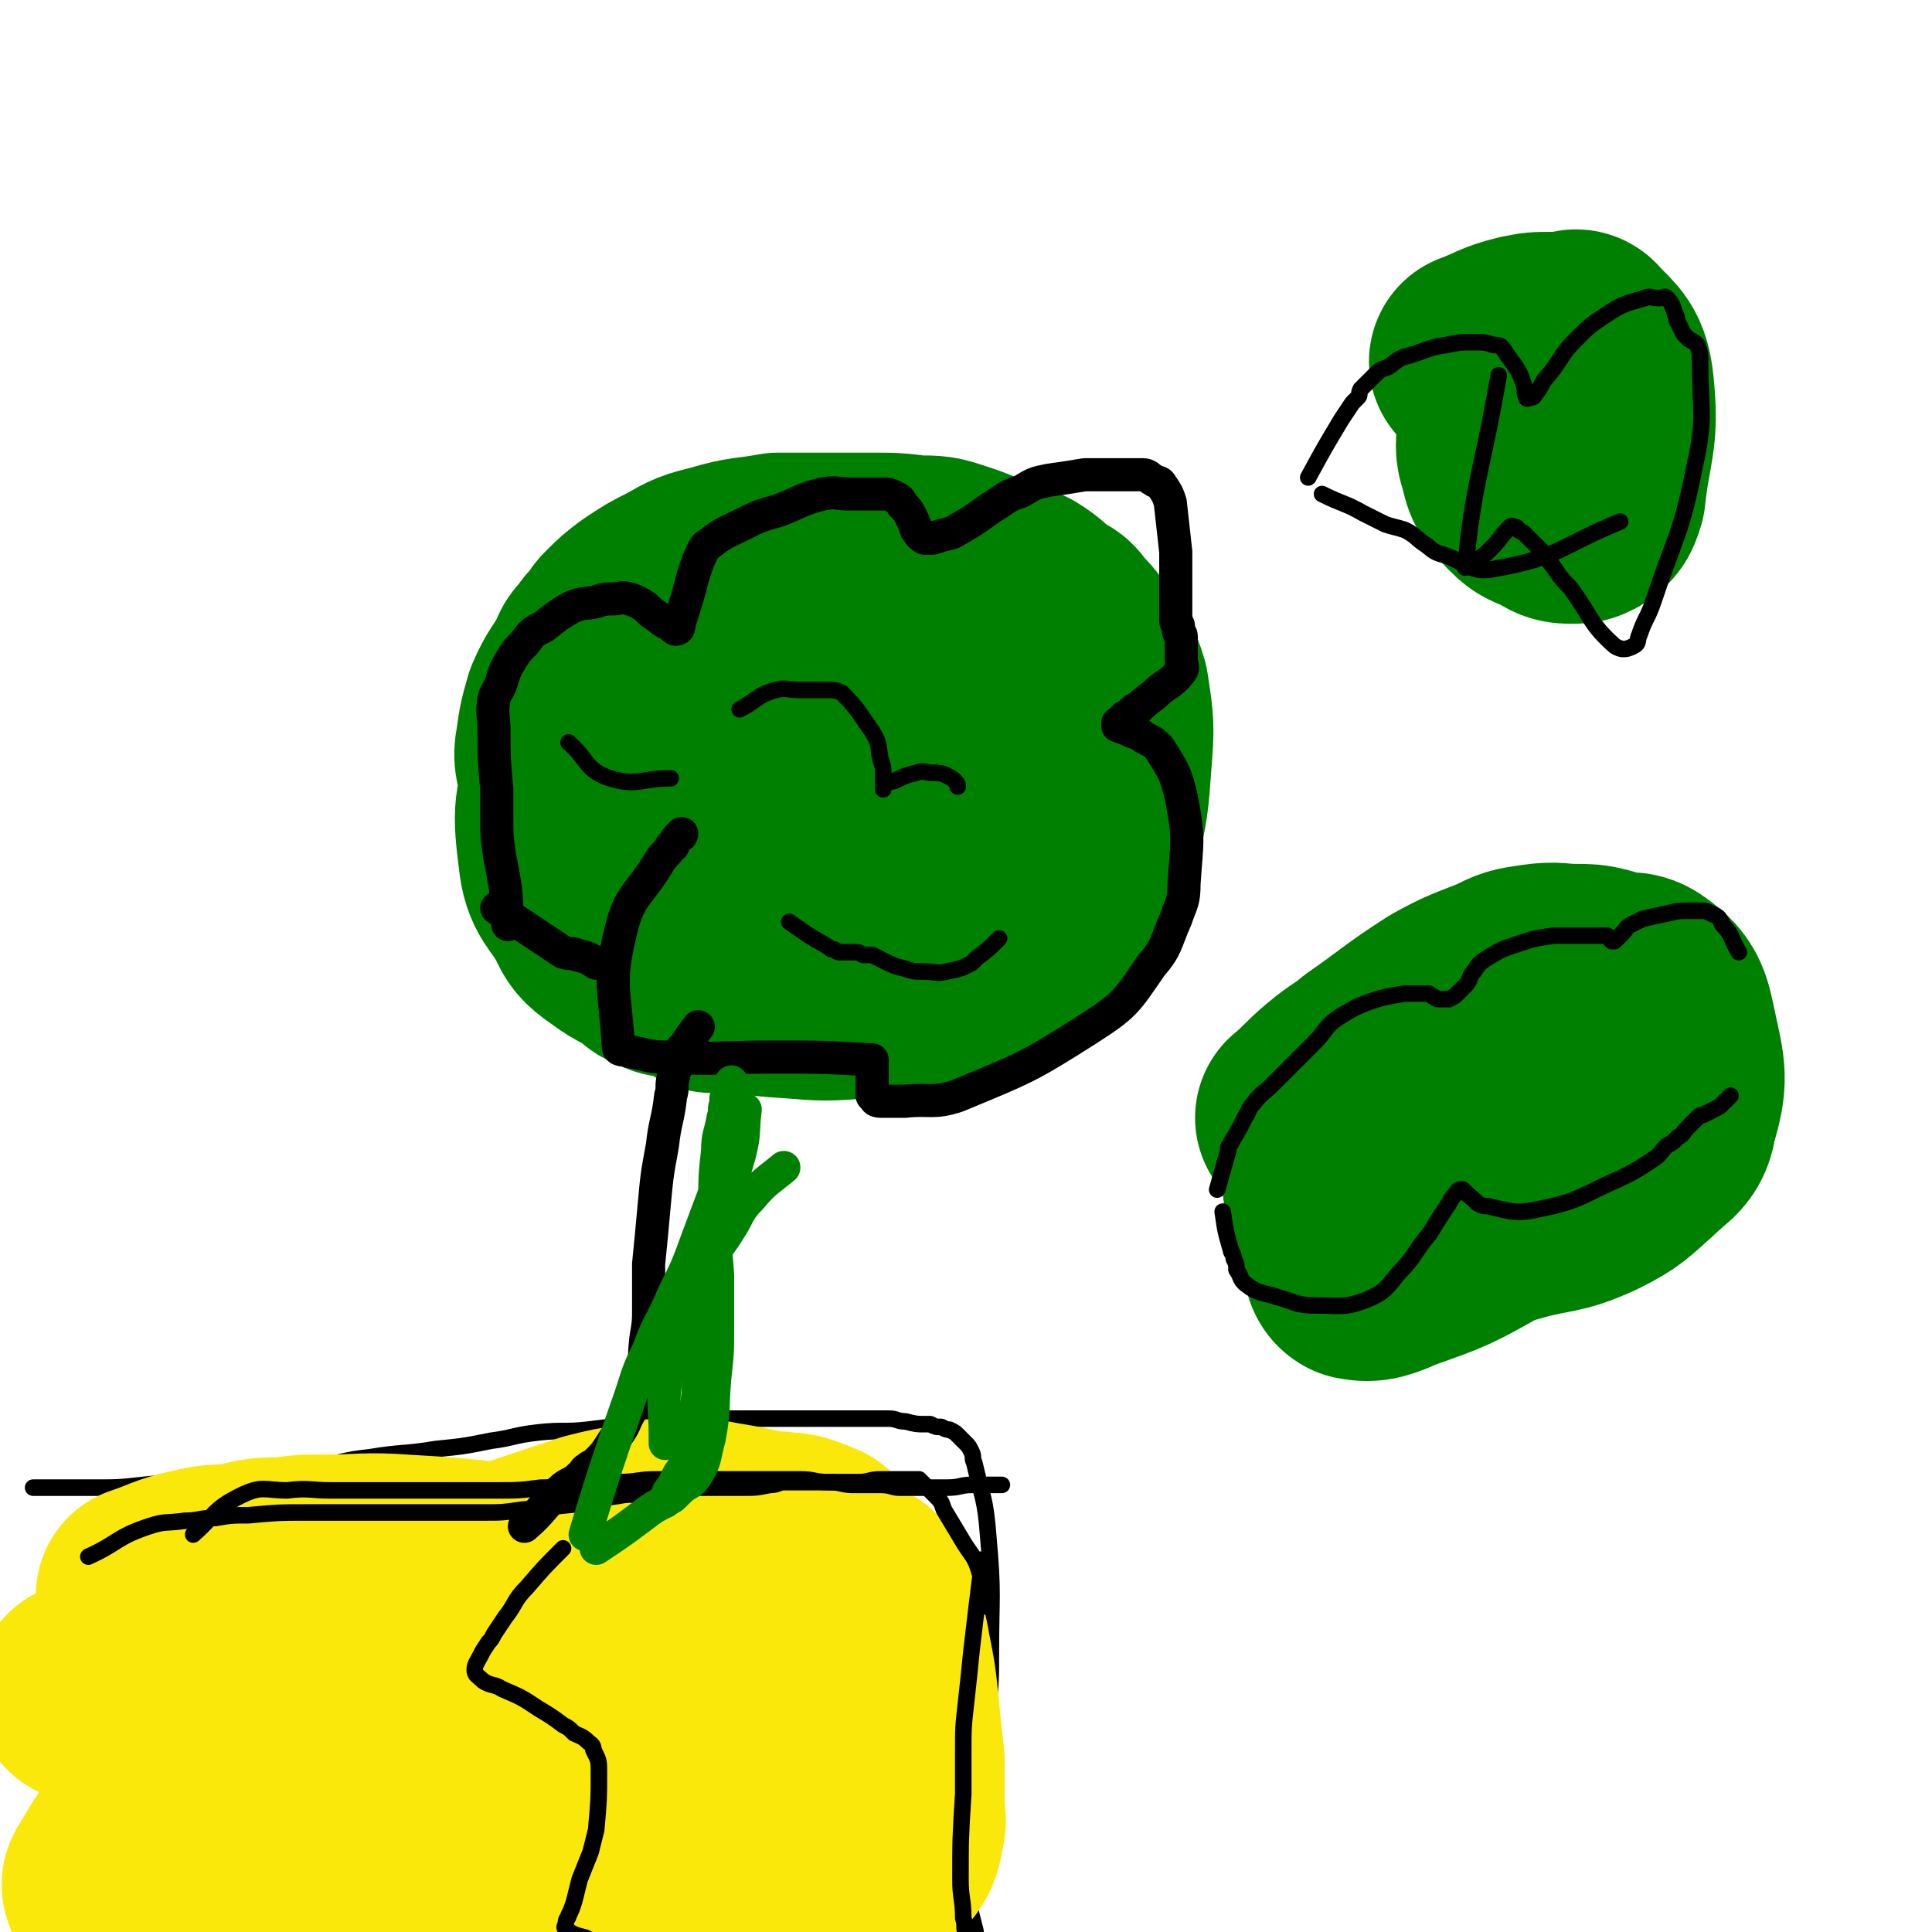<svg viewBox='0 0 700 700' version='1.1' xmlns='http://www.w3.org/2000/svg' xmlns:xlink='http://www.w3.org/1999/xlink'><g fill='none' stroke='#000000' stroke-width='6' stroke-linecap='round' stroke-linejoin='round'><path d='M12,539c0,0 0,0 0,0 11,0 11,0 22,0 9,0 9,0 18,-1 10,-1 10,-1 19,-2 10,-1 10,0 20,-2 12,-1 12,-1 24,-3 10,-1 9,-2 19,-3 12,-2 12,-1 24,-3 10,-1 10,-1 20,-3 8,-1 8,-2 17,-3 9,-1 9,0 18,-1 8,-1 8,-1 17,-2 6,-1 6,-1 13,-2 7,0 7,0 14,0 7,0 7,0 14,0 7,0 7,0 13,0 5,0 5,0 10,0 5,0 5,0 10,0 4,0 4,0 9,0 4,0 4,0 9,0 3,0 3,1 6,1 4,1 4,1 7,1 1,0 1,0 2,0 2,1 2,1 4,1 2,1 2,1 3,1 2,1 2,1 3,2 0,0 0,0 1,1 1,1 1,1 2,2 1,1 1,1 2,3 1,2 0,2 1,4 3,13 4,13 5,26 2,22 1,22 1,43 0,10 0,10 -1,20 -2,13 -3,13 -5,25 -1,5 -1,5 -1,10 0,2 0,2 0,3 0,2 0,2 0,4 0,2 0,2 0,3 0,1 -1,1 -1,2 0,1 0,1 0,2 0,1 -1,1 -1,2 0,1 0,1 0,1 0,1 0,1 0,1 0,1 -1,1 -1,2 0,1 0,1 0,2 0,1 0,1 0,1 1,7 1,7 2,13 1,4 1,4 2,8 1,3 0,3 1,5 0,2 0,2 1,4 0,0 0,0 1,1 0,0 0,0 0,1 '/></g>
<g fill='none' stroke='#FAE80B' stroke-width='80' stroke-linecap='round' stroke-linejoin='round'><path d='M31,613c0,0 0,0 0,0 11,0 11,0 23,0 9,0 9,0 17,0 7,0 7,0 14,0 7,0 7,0 14,0 15,0 15,0 30,0 17,0 17,0 35,0 17,0 17,-1 34,-2 14,0 14,0 28,0 12,0 12,0 23,0 10,0 10,0 20,0 5,0 5,0 10,0 2,0 2,0 4,0 2,0 2,0 4,0 2,0 2,0 4,0 2,0 2,0 4,0 1,0 1,0 2,0 '/><path d='M53,578c0,0 0,0 0,0 9,-3 9,-4 18,-6 8,-2 8,-1 16,-2 8,-2 8,-2 16,-2 7,-1 7,-1 15,-1 14,0 14,-1 28,0 17,1 17,1 35,3 9,1 9,1 19,3 6,0 6,1 12,1 12,1 12,0 24,1 10,0 10,1 20,1 5,0 5,0 10,0 2,0 2,1 5,1 3,0 3,0 7,0 4,0 4,0 8,0 4,0 4,0 7,0 3,0 3,0 7,0 2,0 2,0 4,0 1,0 1,0 2,0 2,0 2,0 3,0 1,0 2,-1 2,0 2,3 2,3 4,7 2,8 3,8 4,15 2,10 2,10 3,20 1,10 1,10 2,19 0,4 0,4 0,9 0,2 0,2 0,3 0,3 0,3 0,5 0,4 1,4 0,7 -1,6 -1,6 -5,11 -4,5 -4,6 -10,9 -16,10 -16,10 -34,17 -12,5 -12,5 -25,7 -18,2 -19,2 -37,1 -18,-1 -18,-1 -36,-4 -17,-3 -17,-4 -33,-7 -13,-3 -13,-3 -25,-5 -10,-2 -10,-2 -20,-3 -15,-1 -15,-1 -30,-1 -9,0 -9,0 -17,0 -2,0 -2,0 -4,0 -2,0 -2,0 -4,-1 -1,0 -1,0 -2,-1 -1,-1 -2,-2 -1,-3 6,-10 6,-11 14,-19 17,-18 18,-17 37,-33 13,-11 13,-10 27,-21 6,-5 6,-6 12,-10 1,-1 1,0 2,0 2,-1 2,-2 4,-4 4,-3 4,-3 9,-5 8,-5 8,-6 17,-10 14,-7 14,-7 28,-13 12,-4 12,-4 24,-8 8,-2 8,-2 15,-3 5,-1 5,-2 10,-2 3,0 3,0 7,0 2,0 2,0 5,0 1,0 1,0 3,0 5,1 5,1 11,2 5,1 5,1 10,2 4,1 4,0 8,1 3,0 3,0 6,1 3,1 2,1 5,2 '/><path d='M283,627c0,0 0,0 0,0 -21,8 -21,9 -43,17 -13,4 -13,4 -26,7 -10,2 -10,1 -20,3 -8,1 -8,0 -16,1 -12,2 -12,2 -23,4 -2,0 -2,0 -4,1 -2,1 -3,0 -4,1 0,1 0,3 2,4 17,7 18,9 37,13 25,4 25,2 50,3 8,0 8,0 16,0 5,0 5,0 10,-1 2,0 2,0 3,-1 2,-1 2,-1 3,-2 1,-1 2,0 2,-1 1,-2 1,-3 0,-4 -3,-4 -4,-4 -8,-7 -2,-2 -2,-2 -5,-3 '/></g>
<g fill='none' stroke='#000000' stroke-width='6' stroke-linecap='round' stroke-linejoin='round'><path d='M32,564c0,0 0,0 0,0 11,-5 10,-7 22,-11 6,-2 6,-1 13,-2 5,0 5,-1 11,-1 6,-1 6,-1 12,-1 11,-1 11,-1 21,-1 10,0 10,0 20,0 6,0 6,0 12,0 6,0 6,0 12,0 4,0 4,0 9,0 5,0 5,0 11,0 7,0 7,0 14,-1 10,-1 10,-1 20,-2 8,-2 8,-2 15,-3 5,-1 5,0 10,-1 4,0 4,0 8,-1 4,0 4,-1 8,-1 6,0 6,0 12,0 3,0 3,0 7,0 5,0 5,0 10,-1 3,0 3,-1 5,-1 7,0 7,0 13,0 7,0 7,0 14,0 4,0 4,-1 8,-1 2,0 2,0 4,0 2,0 2,0 4,0 1,0 1,0 3,0 0,0 0,0 1,0 1,0 1,0 2,0 1,1 1,1 2,2 2,2 2,2 4,4 2,2 2,2 3,5 3,5 3,5 6,10 4,7 5,6 7,13 2,6 1,6 2,12 '/><path d='M356,565c0,0 0,0 0,0 -2,16 -2,16 -4,33 -1,10 -1,10 -2,19 -1,9 -1,9 -1,18 0,7 0,7 0,15 -1,16 -1,16 -1,31 0,7 1,7 1,14 1,3 0,3 1,6 1,3 1,3 2,6 '/><path d='M70,556c0,0 0,0 0,0 8,-7 7,-9 17,-14 8,-4 9,-2 17,-2 8,-1 8,0 16,0 9,0 9,0 18,0 12,0 12,0 24,0 9,0 9,0 18,0 8,0 8,0 16,-1 7,0 7,-1 14,-1 7,-1 7,0 14,-1 7,0 7,-1 14,-1 9,0 9,0 18,0 7,0 7,0 14,0 6,0 6,0 11,0 5,0 5,0 9,0 5,0 5,1 10,1 5,0 5,1 9,1 5,0 5,0 10,0 4,0 4,1 7,1 9,0 9,0 17,0 5,0 5,-1 9,-1 3,0 3,0 5,0 2,0 2,0 4,0 1,0 1,0 2,0 '/><path d='M204,561c0,0 0,0 0,0 -7,7 -7,7 -13,14 -5,5 -4,6 -8,11 -2,3 -2,3 -4,6 -1,2 -1,2 -2,3 -2,3 -2,3 -3,5 -1,2 -2,3 -2,5 0,2 1,2 3,4 3,2 4,1 7,3 7,3 7,3 13,7 5,3 5,3 9,6 2,1 2,1 4,3 2,1 3,1 5,3 1,1 2,1 2,3 2,4 2,4 2,8 0,10 0,10 -1,21 -1,4 -1,4 -2,8 -2,5 -2,5 -4,10 -1,4 -1,4 -2,8 -1,3 -1,3 -2,5 0,1 -1,1 -1,3 0,1 -1,1 0,2 3,2 3,2 7,3 6,3 6,3 13,5 6,2 7,2 13,3 '/></g>
<g fill='none' stroke='#008000' stroke-width='80' stroke-linecap='round' stroke-linejoin='round'><path d='M258,356c0,0 0,0 0,0 -6,-4 -7,-4 -13,-9 -1,-1 0,-1 -2,-2 -2,-2 -2,-2 -4,-4 -1,-1 -1,-1 -2,-3 -7,-7 -7,-7 -13,-15 -5,-7 -5,-7 -9,-15 -3,-4 -3,-4 -5,-8 -1,-4 -2,-3 -3,-7 -1,-6 0,-6 -1,-12 -1,-6 -2,-6 -1,-11 1,-7 1,-7 3,-14 3,-7 4,-7 8,-14 1,-3 1,-3 3,-5 2,-3 2,-3 5,-6 1,-2 1,-2 2,-3 4,-4 4,-4 8,-7 6,-4 6,-4 12,-7 7,-4 7,-4 15,-6 10,-3 10,-2 21,-4 5,0 5,0 11,0 11,0 11,0 22,0 9,0 9,0 17,1 7,0 7,0 13,2 6,2 6,2 12,5 6,2 6,1 12,4 5,3 5,4 10,8 3,1 3,1 5,4 4,4 4,4 7,9 4,7 5,6 7,13 2,13 2,13 1,26 -1,14 -1,14 -4,28 -2,7 -2,7 -4,15 -1,2 -2,2 -3,4 -2,3 0,4 -3,7 -9,7 -9,7 -20,13 -16,7 -16,7 -33,12 -10,3 -10,2 -20,3 -13,1 -13,1 -25,0 -17,-1 -17,-2 -33,-5 -4,-1 -4,-1 -7,-2 -4,-1 -4,0 -7,-2 -3,-1 -3,-1 -4,-3 -3,-6 -5,-6 -5,-13 0,-13 0,-14 5,-27 5,-13 7,-13 14,-25 3,-5 3,-5 7,-10 2,-2 3,-2 5,-3 8,-5 8,-6 16,-10 13,-5 13,-6 27,-9 12,-3 12,-2 25,-4 6,0 6,0 12,0 2,0 2,-1 4,0 3,1 3,1 5,4 3,3 3,4 4,8 1,7 3,8 0,13 -11,21 -14,21 -29,40 -12,15 -12,14 -25,27 -4,5 -4,5 -9,8 -6,4 -6,5 -12,7 -9,2 -9,2 -18,1 -13,-2 -15,-1 -26,-9 -12,-8 -11,-10 -19,-23 -5,-8 -5,-9 -8,-19 -3,-7 -3,-8 -3,-15 0,-8 0,-9 4,-16 6,-9 8,-9 17,-14 11,-7 12,-7 24,-11 11,-3 12,-3 23,-4 9,-1 9,0 19,0 4,0 4,-1 7,0 6,1 7,-1 11,3 6,6 6,7 9,15 4,11 6,13 3,23 -4,14 -6,16 -18,26 -17,17 -19,15 -40,28 -8,5 -9,5 -18,8 -5,1 -5,1 -10,0 -8,-2 -9,-3 -16,-8 -4,-3 -4,-4 -6,-8 -5,-9 -8,-9 -9,-19 -2,-16 -2,-18 4,-33 7,-19 11,-18 24,-34 5,-7 6,-7 12,-13 2,-2 2,-2 4,-4 1,-1 1,-1 2,-2 2,-1 2,-2 5,-2 9,-1 10,-1 19,0 17,1 17,2 34,4 13,1 13,0 25,1 6,0 6,1 11,1 1,0 1,0 1,0 2,0 2,0 4,1 2,1 3,1 3,3 1,10 2,11 -1,21 -7,17 -8,17 -19,32 -12,14 -13,14 -26,26 -6,6 -6,6 -13,10 -8,5 -8,6 -18,8 -8,3 -9,4 -16,2 -5,-1 -7,-2 -9,-7 -6,-11 -6,-12 -8,-25 -2,-9 -2,-10 0,-18 3,-8 4,-7 10,-14 4,-5 4,-4 9,-8 4,-3 3,-4 7,-6 8,-3 8,-3 16,-6 12,-4 12,-3 23,-6 9,-3 9,-2 17,-5 11,-4 11,-5 21,-9 '/></g>
<g fill='none' stroke='#000000' stroke-width='12' stroke-linecap='round' stroke-linejoin='round'><path d='M184,335c0,0 0,0 0,0 -1,-7 0,-7 -1,-14 -1,-6 -1,-6 -2,-11 -1,-7 -1,-7 -1,-13 0,-6 0,-6 0,-11 -1,-11 -1,-11 -1,-21 0,-6 -1,-6 0,-12 1,-3 2,-3 3,-7 1,-3 1,-3 2,-5 3,-5 3,-5 6,-8 3,-4 3,-4 7,-6 5,-4 5,-4 10,-7 5,-2 5,-1 9,-2 3,-1 3,-1 6,-1 3,0 3,-1 6,0 3,1 3,1 6,3 2,2 2,2 5,4 1,1 1,1 3,2 2,1 2,2 3,2 1,0 1,-1 1,-2 2,-6 2,-6 4,-13 1,-4 1,-4 2,-7 1,-3 1,-3 2,-5 1,-2 1,-3 3,-4 5,-4 6,-4 12,-7 6,-3 6,-3 13,-5 8,-3 8,-4 16,-6 5,-1 5,0 10,0 4,0 4,0 8,0 2,0 2,0 4,0 2,0 2,0 4,1 2,1 2,1 3,3 2,2 2,2 3,4 1,2 1,2 2,5 1,1 1,2 3,3 1,0 1,0 3,0 3,-1 3,-1 7,-2 7,-4 7,-4 14,-9 5,-3 5,-4 11,-6 5,-3 5,-3 10,-4 7,-1 7,-1 13,-2 5,0 5,0 10,0 3,0 3,0 6,0 3,0 3,0 5,0 2,0 2,1 4,2 1,1 2,0 3,2 2,3 2,3 3,6 1,9 1,9 2,18 0,6 0,6 0,13 0,2 0,2 0,5 0,2 0,2 0,4 0,1 0,1 0,3 0,1 1,1 1,2 0,1 0,1 0,2 1,1 1,1 1,2 0,2 0,2 0,4 0,0 0,0 0,1 0,2 0,2 0,3 0,2 1,3 0,4 -3,4 -4,4 -8,7 -3,3 -4,3 -7,6 -2,1 -2,1 -4,3 -2,1 -2,1 -3,3 -1,0 -1,0 -1,0 0,0 0,1 0,1 0,0 0,0 0,0 3,1 3,1 5,2 2,1 2,0 3,1 1,1 1,1 3,2 2,1 2,1 4,3 5,8 6,9 8,18 3,15 2,16 1,31 0,7 -1,7 -3,13 -4,9 -3,10 -9,17 -9,13 -9,14 -23,23 -22,14 -23,14 -47,24 -9,3 -10,1 -19,2 -3,0 -3,0 -6,0 -2,0 -2,0 -3,0 -2,0 -2,-1 -2,-1 -1,-1 -1,-1 -1,-1 0,-2 0,-2 0,-3 0,-2 0,-2 0,-4 0,-1 0,-1 0,-3 0,-1 0,-1 0,-2 0,0 0,-1 0,-1 -18,-1 -18,-1 -36,-1 -20,0 -20,1 -39,0 -6,0 -7,-1 -13,-2 -2,-1 -4,0 -4,-2 -1,-20 -4,-22 1,-42 3,-13 7,-13 14,-25 2,-3 2,-2 4,-5 0,-1 1,0 1,-1 1,-2 1,-2 2,-3 0,0 1,0 1,-1 '/><path d='M180,329c0,0 0,0 0,0 9,6 9,6 18,12 3,2 3,2 6,4 3,1 3,0 5,1 4,1 4,1 7,3 '/><path d='M190,553c0,0 0,0 0,0 7,-6 6,-7 13,-13 3,-3 4,-2 7,-5 2,-1 1,-2 3,-3 1,-1 2,-1 3,-2 3,-3 3,-3 5,-6 3,-5 4,-5 6,-10 3,-6 4,-5 6,-12 1,-8 0,-8 1,-17 1,-6 1,-6 1,-11 0,-8 0,-8 0,-16 1,-10 1,-10 2,-21 1,-11 1,-11 3,-22 1,-9 2,-9 3,-18 1,-3 0,-3 1,-7 0,-2 1,-2 1,-4 0,-1 0,-2 0,-3 1,-2 1,-2 3,-4 2,-3 2,-3 5,-7 '/></g>
<g fill='none' stroke='#008000' stroke-width='12' stroke-linecap='round' stroke-linejoin='round'><path d='M216,561c0,0 0,0 0,0 9,-6 9,-6 17,-12 4,-3 4,-3 8,-5 1,-1 2,-1 3,-2 1,-1 1,-1 2,-2 3,-3 4,-2 6,-5 4,-6 3,-7 5,-14 2,-11 1,-11 2,-22 1,-9 1,-9 1,-18 0,-10 0,-10 0,-19 -1,-13 -1,-13 -1,-26 0,-10 0,-10 1,-19 0,-6 1,-6 2,-12 1,-3 0,-3 1,-5 0,-1 0,-1 0,-2 1,-3 1,-3 2,-6 '/><path d='M270,402c0,0 0,0 0,0 -1,8 0,8 -2,16 -2,7 -2,7 -4,14 -2,5 -2,5 -3,10 -3,14 -4,14 -6,27 -2,7 -1,7 -2,14 0,3 0,3 0,6 0,3 0,3 0,5 0,4 0,4 0,8 0,6 -1,6 -1,11 0,3 0,3 -1,7 0,4 0,4 -1,8 -1,3 -2,3 -4,6 -1,2 -1,2 -2,4 -1,2 -1,1 -2,3 0,0 0,1 0,1 -1,1 -1,1 -1,2 '/><path d='M284,423c0,0 0,0 0,0 -6,5 -7,5 -12,11 -5,5 -4,6 -8,12 -3,5 -4,5 -7,11 -6,12 -7,12 -11,24 -4,10 -4,10 -5,21 -1,8 0,9 0,17 0,2 0,2 0,4 '/><path d='M259,432c0,0 0,0 0,0 -3,8 -3,8 -6,16 -4,11 -4,11 -9,21 -4,10 -5,9 -9,20 -5,10 -4,10 -8,21 -8,23 -8,23 -15,46 '/></g>
<g fill='none' stroke='#000000' stroke-width='6' stroke-linecap='round' stroke-linejoin='round'><path d='M268,257c0,0 0,0 0,0 6,-3 6,-5 13,-7 4,-1 4,0 9,0 5,0 5,0 9,0 3,0 4,0 6,1 6,6 6,7 11,14 3,5 2,5 3,10 1,3 1,3 1,5 0,2 0,2 0,3 0,1 0,2 0,3 0,0 0,-1 0,-2 0,0 1,0 1,0 2,-1 2,-1 3,-1 4,-2 4,-2 8,-3 3,-1 3,0 6,0 2,0 3,0 5,1 2,1 2,1 3,2 1,1 1,1 1,2 '/><path d='M286,334c0,0 0,0 0,0 7,5 7,5 14,9 1,1 1,1 2,1 1,0 1,1 2,1 1,0 1,0 2,0 2,0 2,0 4,0 2,0 2,1 3,1 2,0 2,0 3,0 2,1 2,1 4,2 4,2 4,2 8,3 3,1 3,1 7,1 4,0 4,1 8,0 5,-1 5,-1 9,-3 1,-1 1,-1 2,-2 4,-3 4,-3 8,-7 '/><path d='M206,269c0,0 0,0 0,0 7,6 6,10 15,13 10,3 11,0 22,0 '/></g>
<g fill='none' stroke='#008000' stroke-width='6' stroke-linecap='round' stroke-linejoin='round'><path d='M474,384c0,0 0,0 0,0 -1,-6 -2,-7 -3,-13 0,-1 1,0 2,-1 0,-1 0,-1 0,-1 1,-1 1,-1 2,-1 3,-3 3,-3 6,-6 3,-3 3,-3 7,-5 6,-4 6,-4 12,-6 7,-4 7,-3 15,-6 6,-3 6,-3 13,-5 9,-2 9,-2 18,-3 13,-2 13,-3 26,-4 6,-1 6,0 12,0 6,0 6,0 11,0 5,0 5,0 9,1 3,1 3,1 5,2 2,1 2,1 4,3 2,1 2,1 3,3 1,2 1,1 2,3 1,4 1,5 1,9 0,1 0,1 0,3 0,2 1,2 1,4 '/></g>
<g fill='none' stroke='#008000' stroke-width='80' stroke-linecap='round' stroke-linejoin='round'><path d='M473,405c0,0 0,0 0,0 6,-5 6,-6 12,-11 6,-5 6,-4 12,-9 13,-9 13,-10 27,-19 9,-5 10,-5 20,-9 6,-3 6,-3 13,-4 7,-1 7,0 14,0 4,0 5,0 9,1 4,1 4,2 8,4 3,2 3,2 5,6 3,6 4,6 5,13 1,5 2,6 0,11 -3,7 -4,7 -9,13 -4,5 -4,5 -8,10 -7,7 -6,7 -14,13 -13,10 -13,10 -28,18 -16,9 -16,9 -33,15 -7,3 -9,4 -14,3 -2,-1 -2,-4 -1,-7 7,-18 8,-19 19,-35 10,-15 11,-15 25,-28 13,-13 13,-13 29,-24 7,-5 8,-5 16,-7 7,-2 10,-5 15,-1 7,5 7,8 9,17 3,14 4,16 0,29 -1,8 -4,8 -10,14 -8,7 -8,8 -18,13 -13,6 -14,4 -28,8 -10,3 -11,2 -21,4 -2,0 -3,1 -5,0 -2,-3 -4,-4 -4,-8 -1,-14 -2,-16 3,-29 5,-17 8,-16 18,-31 5,-8 6,-8 13,-14 3,-4 4,-6 8,-6 2,0 3,3 3,7 0,15 3,17 -3,30 -9,19 -13,18 -27,35 -8,9 -8,10 -17,17 -4,3 -4,3 -8,4 -6,1 -7,1 -13,-1 -5,-1 -6,-1 -8,-4 -4,-5 -3,-6 -4,-13 0,-7 -1,-8 3,-14 5,-9 6,-8 14,-14 7,-6 8,-6 16,-11 5,-3 4,-3 10,-6 2,-1 4,-3 4,-1 2,5 2,7 1,14 -2,12 -3,12 -7,23 -2,6 -3,6 -6,11 -1,2 -1,2 -3,4 -1,1 -1,1 -3,1 -2,0 -2,-1 -4,-2 -3,-5 -4,-5 -6,-11 -2,-4 -2,-4 -2,-8 0,-4 0,-4 0,-8 0,-4 0,-4 0,-7 '/></g>
<g fill='none' stroke='#000000' stroke-width='6' stroke-linecap='round' stroke-linejoin='round'><path d='M441,431c0,0 0,0 0,0 2,-7 2,-7 4,-14 0,0 0,-1 0,-1 0,-1 1,-1 1,-2 3,-5 3,-5 5,-9 2,-3 1,-3 3,-5 3,-4 4,-4 7,-7 7,-7 7,-7 14,-14 3,-3 3,-3 6,-7 2,-2 2,-2 5,-4 5,-3 5,-3 10,-5 6,-2 7,-2 13,-3 2,0 2,0 5,0 1,0 1,0 3,0 1,0 1,0 2,1 1,0 1,1 2,1 1,0 1,0 2,0 1,0 1,0 2,0 2,-1 2,-1 3,-2 1,-1 1,-1 3,-3 2,-2 1,-3 3,-5 2,-3 2,-3 5,-5 5,-3 5,-3 11,-5 6,-2 6,-2 13,-3 4,0 4,0 8,0 2,0 2,0 4,0 2,0 2,0 3,0 2,0 2,0 4,0 1,0 1,1 1,1 1,1 1,1 1,1 0,0 1,0 1,0 0,0 0,0 1,-1 1,-1 1,-1 2,-2 1,-1 1,-2 3,-3 2,-1 2,-1 4,-2 4,-1 4,-1 9,-2 4,-1 4,-1 8,-1 2,0 2,0 4,0 2,0 2,0 4,1 2,1 3,1 4,4 4,4 3,5 6,10 '/><path d='M443,439c0,0 0,0 0,0 1,7 1,7 3,14 0,1 1,1 1,3 1,2 1,2 1,4 2,3 1,3 3,5 5,4 6,3 12,5 7,2 7,3 14,3 9,0 10,1 18,-2 7,-3 7,-4 12,-10 6,-6 5,-7 11,-14 3,-5 3,-5 7,-11 1,-2 1,-2 2,-3 1,-1 1,-2 2,-2 0,0 1,0 1,0 1,1 1,1 2,2 3,2 3,4 7,4 9,2 10,3 19,1 15,-3 15,-5 29,-11 6,-3 6,-3 12,-7 3,-2 2,-2 5,-5 2,-1 2,-1 4,-3 2,-1 2,-2 3,-3 1,-1 1,-1 2,-2 1,-1 1,-1 2,-2 1,-1 1,-1 2,-1 2,-1 2,-1 4,-2 2,-1 2,-1 3,-2 2,-2 2,-2 3,-3 '/></g>
<g fill='none' stroke='#008000' stroke-width='80' stroke-linecap='round' stroke-linejoin='round'><path d='M536,131c0,0 0,0 0,0 8,-3 8,-4 16,-6 5,-1 5,-1 10,-1 3,0 3,0 6,0 2,0 3,-2 4,0 6,6 8,7 9,16 2,19 -1,20 -3,39 -1,3 -1,4 -4,6 -2,1 -2,1 -5,1 -4,0 -4,-1 -8,-3 -5,-2 -5,-2 -8,-5 -4,-5 -5,-5 -6,-11 -2,-5 -1,-6 -1,-11 0,-3 -1,-4 1,-7 1,-2 1,-3 4,-4 6,-3 6,-3 13,-4 2,-1 3,-1 5,0 1,0 2,1 1,3 -3,5 -4,5 -9,10 -5,5 -5,4 -10,8 -2,1 -2,2 -4,2 -1,0 -1,-1 -1,-2 1,-7 1,-8 4,-14 2,-3 3,-3 5,-5 '/></g>
<g fill='none' stroke='#000000' stroke-width='6' stroke-linecap='round' stroke-linejoin='round'><path d='M474,173c0,0 0,0 0,0 6,-11 6,-11 12,-21 2,-3 2,-3 4,-6 1,-1 1,-1 2,-2 1,-1 0,-1 1,-3 2,-2 2,-2 5,-5 2,-2 2,-2 5,-3 3,-2 3,-3 7,-4 7,-2 7,-3 14,-4 5,-1 5,-1 10,-1 4,0 4,0 7,1 2,0 3,0 4,2 4,6 5,6 7,12 1,3 0,3 1,5 0,1 1,0 2,0 0,0 1,0 1,-1 3,-3 2,-4 5,-7 5,-6 4,-7 10,-13 5,-5 5,-5 11,-9 6,-4 7,-4 14,-6 2,-1 2,0 5,0 2,0 2,-1 3,0 2,2 2,3 3,6 1,1 0,2 1,3 1,2 1,2 2,4 1,1 1,1 2,2 2,1 2,1 3,2 1,3 1,3 1,6 0,19 2,20 -2,38 -5,25 -7,25 -15,49 -2,6 -3,6 -5,12 -1,2 0,3 -2,4 -2,1 -4,2 -7,0 -9,-8 -8,-10 -16,-21 -5,-5 -4,-5 -8,-10 -2,-3 -2,-3 -4,-5 -2,-2 -2,-2 -4,-4 -1,-1 -1,-1 -3,-2 0,0 0,-1 -1,-1 -1,0 -1,-1 -2,0 -4,4 -3,4 -7,8 -2,2 -2,2 -5,4 -2,1 -5,4 -4,2 3,-31 6,-34 12,-69 '/><path d='M479,179c0,0 0,0 0,0 8,4 8,3 15,7 4,2 4,2 8,4 3,1 4,1 7,2 4,2 4,3 7,5 3,2 3,3 7,4 9,3 10,7 19,5 23,-4 23,-8 45,-17 '/></g>
</svg>